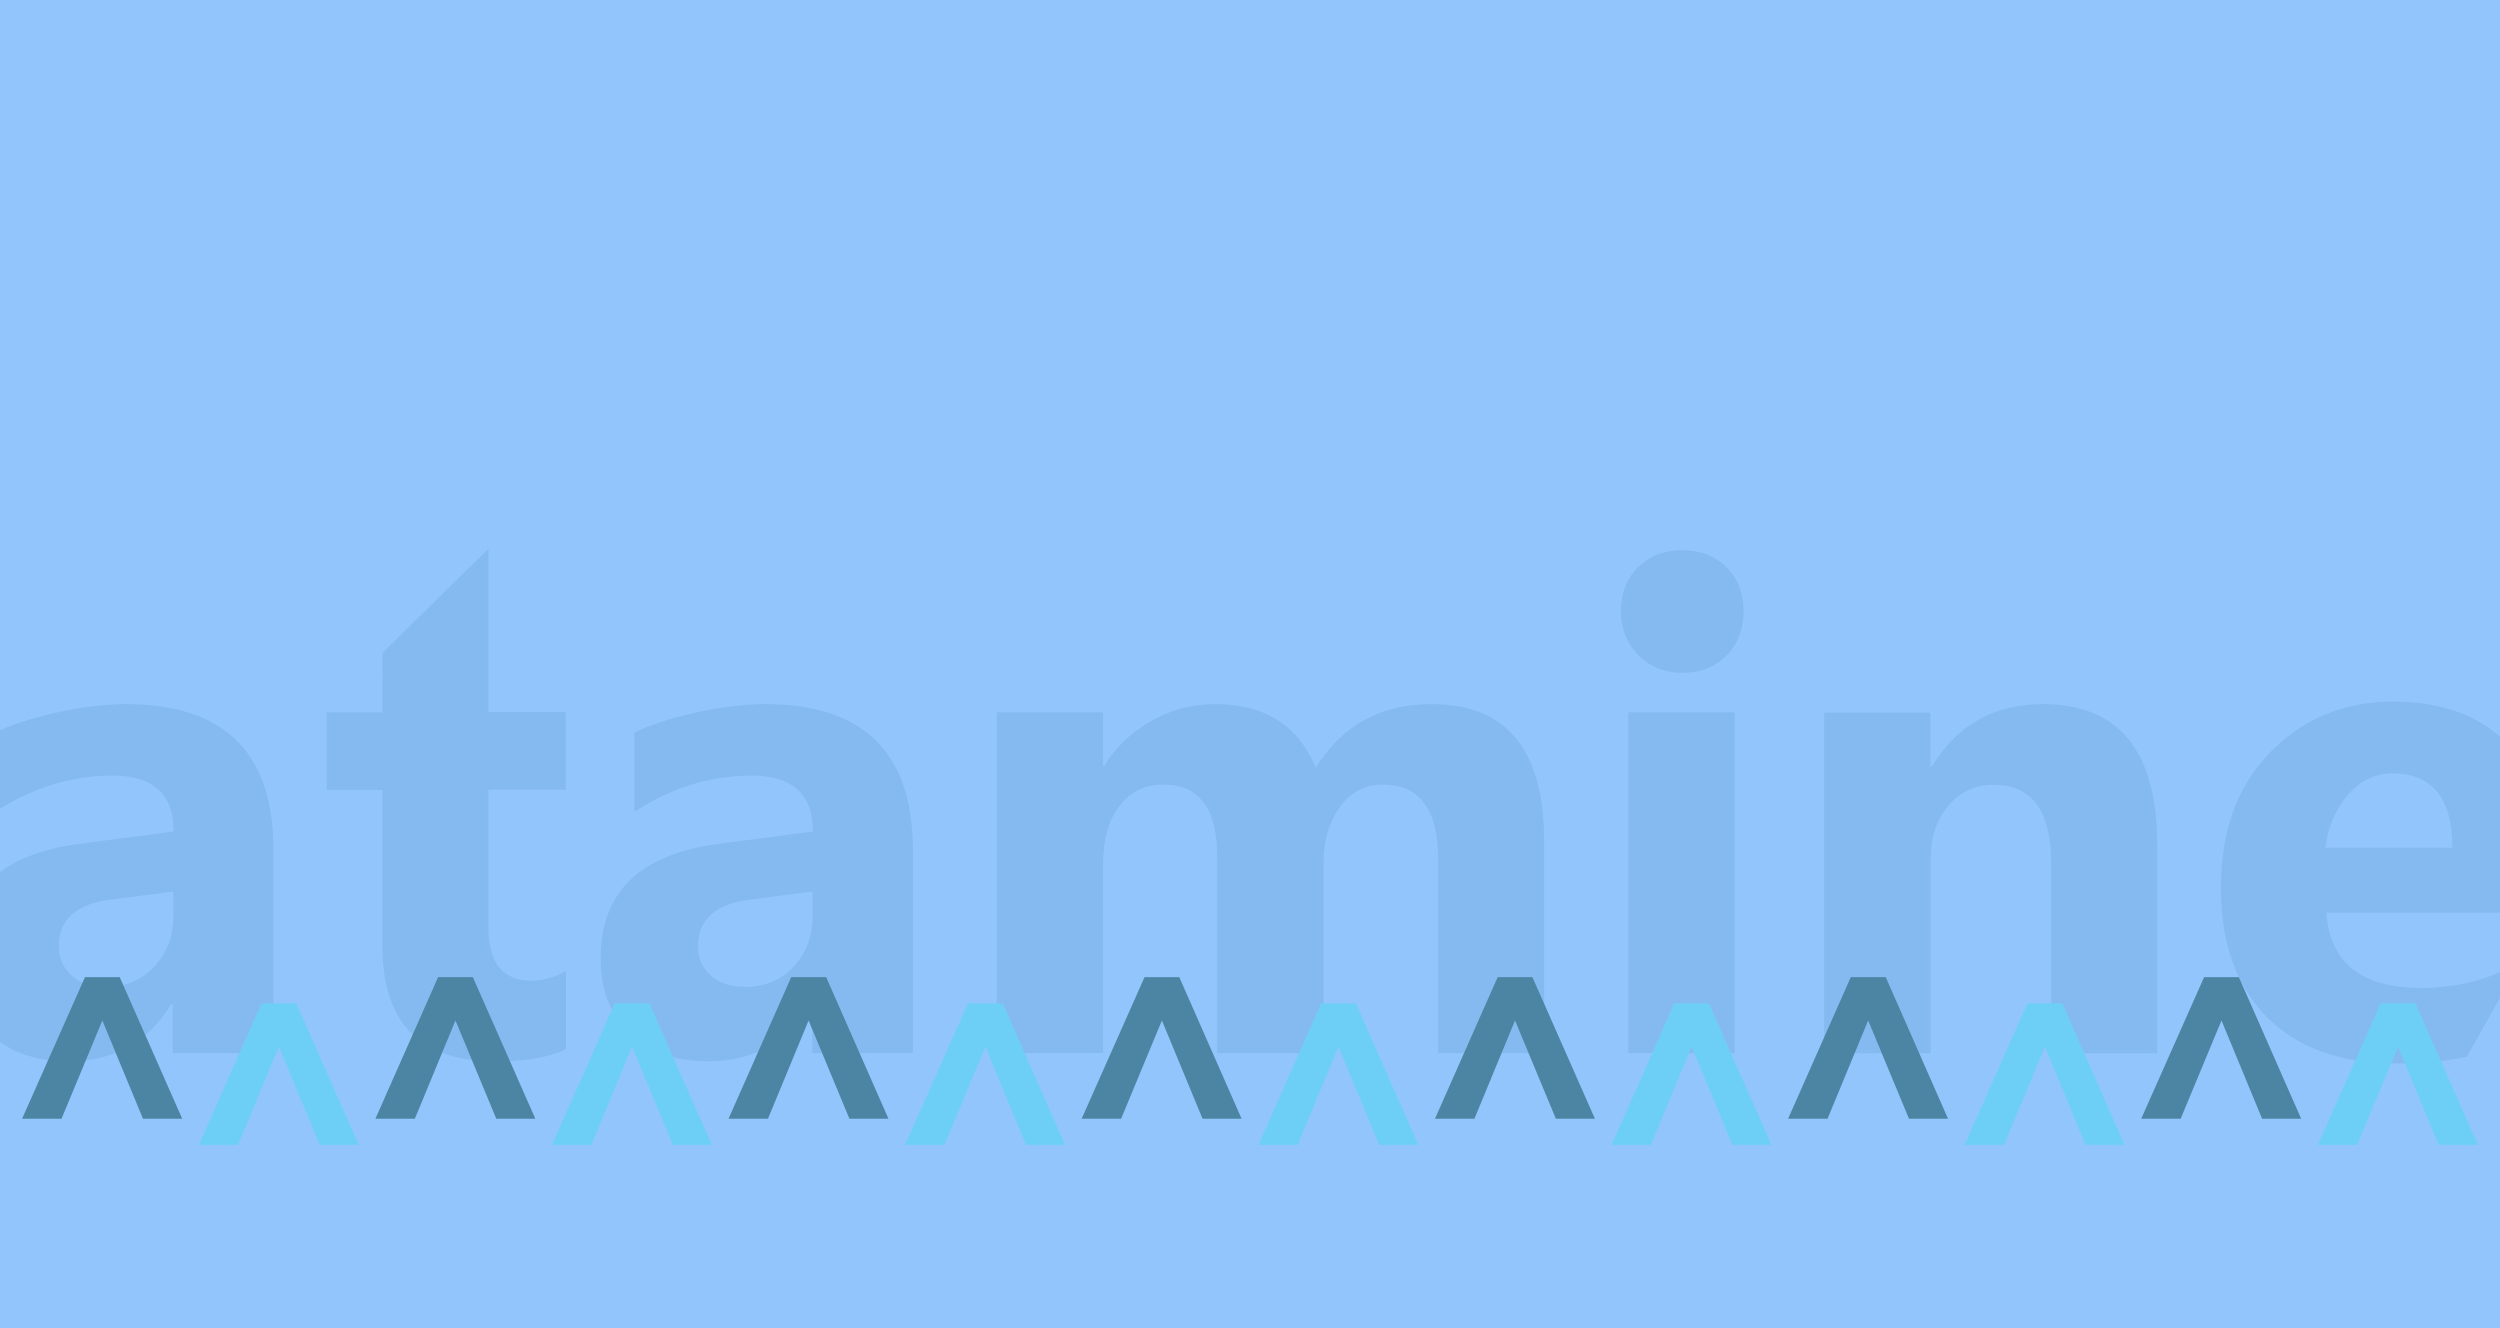 <svg xmlns="http://www.w3.org/2000/svg" xmlns:xlink="http://www.w3.org/1999/xlink" version="1.1" id="Layer_1" x="0px" y="0px" viewBox="0 0 1280 680" style="enable-background:new 0 0 1280 680;" xml:space="preserve">
<style type="text/css">
	.st0{fill:#93c5fd1a;}
	.st1{opacity:0.1;}
	.st2{fill:#00517d;}
	.st3{fill:#4C85A4;}
	.st4{fill:#6DCFF6;}
</style>
<rect class="st0" width="1280" height="680"/>
<g class="st1">
	<path class="st2" d="M1440.2,361.6c-22.4,0-37.9,11.8-46.5,35.4h-0.7v-32.4h-54.5v174.5h54.5v-83.3c0-14.8,3.3-26.4,10-35   c6.7-8.6,15.9-12.9,27.8-12.9c8.7,0,16.4,1.8,22.9,5.3v-49.6C1450.4,362.3,1445.9,361.6,1440.2,361.6z"/>
	<path class="st2" d="M1225.3,359.2c-24.8,0-45.7,8.6-62.7,25.7c-17,17.2-25.5,40.4-25.5,69.7c0,28.3,7.9,50.4,23.6,66.2   c15.7,15.8,37.9,23.7,66.4,23.7c13.2,0,25.2-1.1,35.9-3.4l27.7-49.1v0c-14.7,9.2-31.8,13.8-51.2,13.8c-30.4,0-46.6-12.8-48.4-38.5   h115.1v-23c0-26.2-7-47-21.1-62.3C1270.9,366.9,1251,359.2,1225.3,359.2z M1190.6,434c1.4-10.8,5.3-19.9,11.6-27.1   c6.4-7.3,13.9-10.9,22.7-10.9c20.5,0,30.7,12.7,30.7,38H1190.6z"/>
	<path class="st2" d="M1045.8,360.5c-24.8,0-43.7,10.6-56.7,31.9h-0.7v-27.6H934v174.5h54.5v-99.5c0-11,3-20.1,9.1-27.3   c6.1-7.2,13.9-10.7,23.3-10.7c19.5,0,29.3,13.5,29.3,40.6v96.9h54.3V432.4C1104.4,384.4,1084.9,360.5,1045.8,360.5z"/>
	<rect x="833.7" y="364.7" class="st2" width="54.5" height="174.5"/>
	<path class="st2" d="M861.3,281.7c-9.2,0-16.7,2.9-22.6,8.7c-5.9,5.8-8.8,13.3-8.8,22.4c0,8.9,2.9,16.4,8.8,22.5   c5.9,6.1,13.4,9.2,22.6,9.2c9.3,0,16.9-3,22.7-8.9c5.8-5.9,8.7-13.5,8.7-22.8c0-9.1-2.9-16.6-8.7-22.4   C878.1,284.6,870.6,281.7,861.3,281.7z"/>
	<path class="st2" d="M733,360.5c-26.1,0-45.8,10.8-59.3,32.5c-9.2-21.7-26.3-32.5-51.2-32.5c-12.1,0-23.2,2.9-33.3,8.8   c-10.2,5.8-18.1,13.4-23.7,22.7h-0.7v-27.3h-54.5v174.5h54.5v-96.9c0-12.5,2.8-22.4,8.4-29.7c5.6-7.3,13-10.9,22.3-10.9   c18.5,0,27.7,12.3,27.7,37v100.5h54.5v-97.6c0-11.4,2.8-20.8,8.4-28.5c5.6-7.6,12.9-11.4,21.9-11.4c18.8,0,28.3,12.7,28.3,38v99.5   h54.3V430.7C790.6,383.9,771.4,360.5,733,360.5z"/>
	<path class="st2" d="M391.8,360.5c-10.8,0-22.8,1.5-35.9,4.4c-13.2,3-23.5,6.4-31.1,10.2v40.6c18.9-12.4,38.9-18.6,60-18.6   c20.9,0,31.4,9.5,31.4,28.6l-47.9,6.3c-40.6,5.2-60.8,24.8-60.8,58.6c0,16,4.9,28.8,14.7,38.4c9.8,9.6,23.3,14.4,40.4,14.4   c23.2,0,40.7-9.8,52.6-29.3h0.7v25.1h51.5V434.9C467.3,385.3,442.1,360.5,391.8,360.5z M416.1,468.3c0,10.7-3.2,19.5-9.7,26.5   c-6.4,7-14.8,10.5-25,10.5c-7.4,0-13.2-2-17.5-5.9c-4.3-3.9-6.5-8.9-6.5-15.1c0-13.5,8.8-21.4,26.5-23.7l32.1-4.1V468.3z"/>
	<path class="st2" d="M250.1,280.9l-54.2,53.3l-0.1,30.5h-28.6v39.7h28.6v79.9c0,39.4,19.2,59.1,57.6,59.1c16.2,0,28.3-2.1,36.4-6.3   v-39.9c-6.1,3.3-12,4.9-17.8,4.9c-14.6,0-21.9-9.1-21.9-27.3v-70.5h39.6v-39.7h-39.6V280.9z"/>
	<path class="st2" d="M64.5,360.5c-10.8,0-22.8,1.5-35.9,4.4c-13.2,3-23.5,6.4-31.1,10.2v40.6c19-12.4,39-18.6,60-18.6   c20.9,0,31.4,9.5,31.4,28.6L40.9,432C0.3,437.2-20,456.8-20,490.6c0,16,4.9,28.8,14.7,38.4c9.8,9.6,23.3,14.4,40.4,14.4   c23.2,0,40.7-9.8,52.6-29.3h0.7v25.1H140V434.9C140,385.3,114.8,360.5,64.5,360.5z M88.8,468.3c0,10.7-3.2,19.5-9.7,26.5   c-6.4,7-14.8,10.5-25,10.5c-7.4,0-13.2-2-17.5-5.9c-4.3-3.9-6.5-8.9-6.5-15.1c0-13.5,8.8-21.4,26.5-23.7l32.1-4.1V468.3z"/>
	<path class="st2" d="M-104.2,384.5l0.1,0.2c-9-16.1-24.8-24.2-47.6-24.2c-24,0-43.4,8.7-58.3,26.1c-14.8,17.4-22.2,40.5-22.2,69.3   c0,27.6,6.7,49.1,20.2,64.5c13.5,15.4,31.2,23.1,53.3,23.1c24,0,42.2-9.4,54.6-28.3h0.7v24H-49V280.9l-55.3,53.3V384.5z    M-102.4,454.3c0,14.4-3.5,26-10.4,34.8c-7,8.7-15.9,13.1-27,13.1c-11.6,0-20.7-4.1-27.2-12.4c-6.6-8.3-9.8-20.1-9.8-35.4   c0-16.4,3.4-29.2,10.2-38.6c6.8-9.4,16.2-14.1,28.3-14.1c10.7,0,19.4,3.8,26,11.2c6.7,7.5,10,16.9,10,28.3V454.3z"/>
</g>
<polygon class="st3" points="43.5,500.3 11.3,572.8 31.5,572.8 52.4,522.5 73.2,572.8 93.3,572.8 61.3,500.3 "/>
<polygon class="st3" points="405.1,500.3 373,572.8 393.2,572.8 414,522.5 434.9,572.8 454.9,572.8 423,500.3 "/>
<polygon class="st3" points="947.6,500.3 915.5,572.8 935.7,572.8 956.5,522.5 977.4,572.8 997.4,572.8 965.5,500.3 "/>
<polygon class="st3" points="224.3,500.3 192.2,572.8 212.4,572.8 233.2,522.5 254.1,572.8 274.1,572.8 242.1,500.3 "/>
<polygon class="st3" points="766.8,500.3 734.7,572.8 754.9,572.8 775.7,522.5 796.6,572.8 816.6,572.8 784.6,500.3 "/>
<polygon class="st3" points="586,500.3 553.8,572.8 574,572.8 594.9,522.5 615.7,572.8 635.7,572.8 603.8,500.3 "/>
<polygon class="st3" points="1128.5,500.3 1096.3,572.8 1116.5,572.8 1137.4,522.5 1158.2,572.8 1178.2,572.8 1146.3,500.3 "/>
<polygon class="st4" points="133.9,513.7 101.8,586.2 121.9,586.2 142.8,535.9 163.7,586.2 183.7,586.2 151.7,513.7 "/>
<polygon class="st4" points="495.6,513.7 463.4,586.2 483.6,586.2 504.5,535.9 525.3,586.2 545.3,586.2 513.4,513.7 "/>
<polygon class="st4" points="1038,513.7 1005.9,586.2 1026.1,586.2 1047,535.9 1067.8,586.2 1087.8,586.2 1055.9,513.7 "/>
<polygon class="st4" points="314.7,513.7 282.6,586.2 302.8,586.2 323.6,535.9 344.5,586.2 364.5,586.2 332.5,513.7 "/>
<polygon class="st4" points="857.2,513.7 825.1,586.2 845.3,586.2 866.1,535.9 887,586.2 907,586.2 875,513.7 "/>
<polygon class="st4" points="676.4,513.7 644.3,586.2 664.4,586.2 685.3,535.9 706.1,586.2 726.2,586.2 694.2,513.7 "/>
<polygon class="st4" points="1218.9,513.7 1186.7,586.2 1206.9,586.2 1227.8,535.9 1248.6,586.2 1268.7,586.2 1236.7,513.7 "/>
</svg>